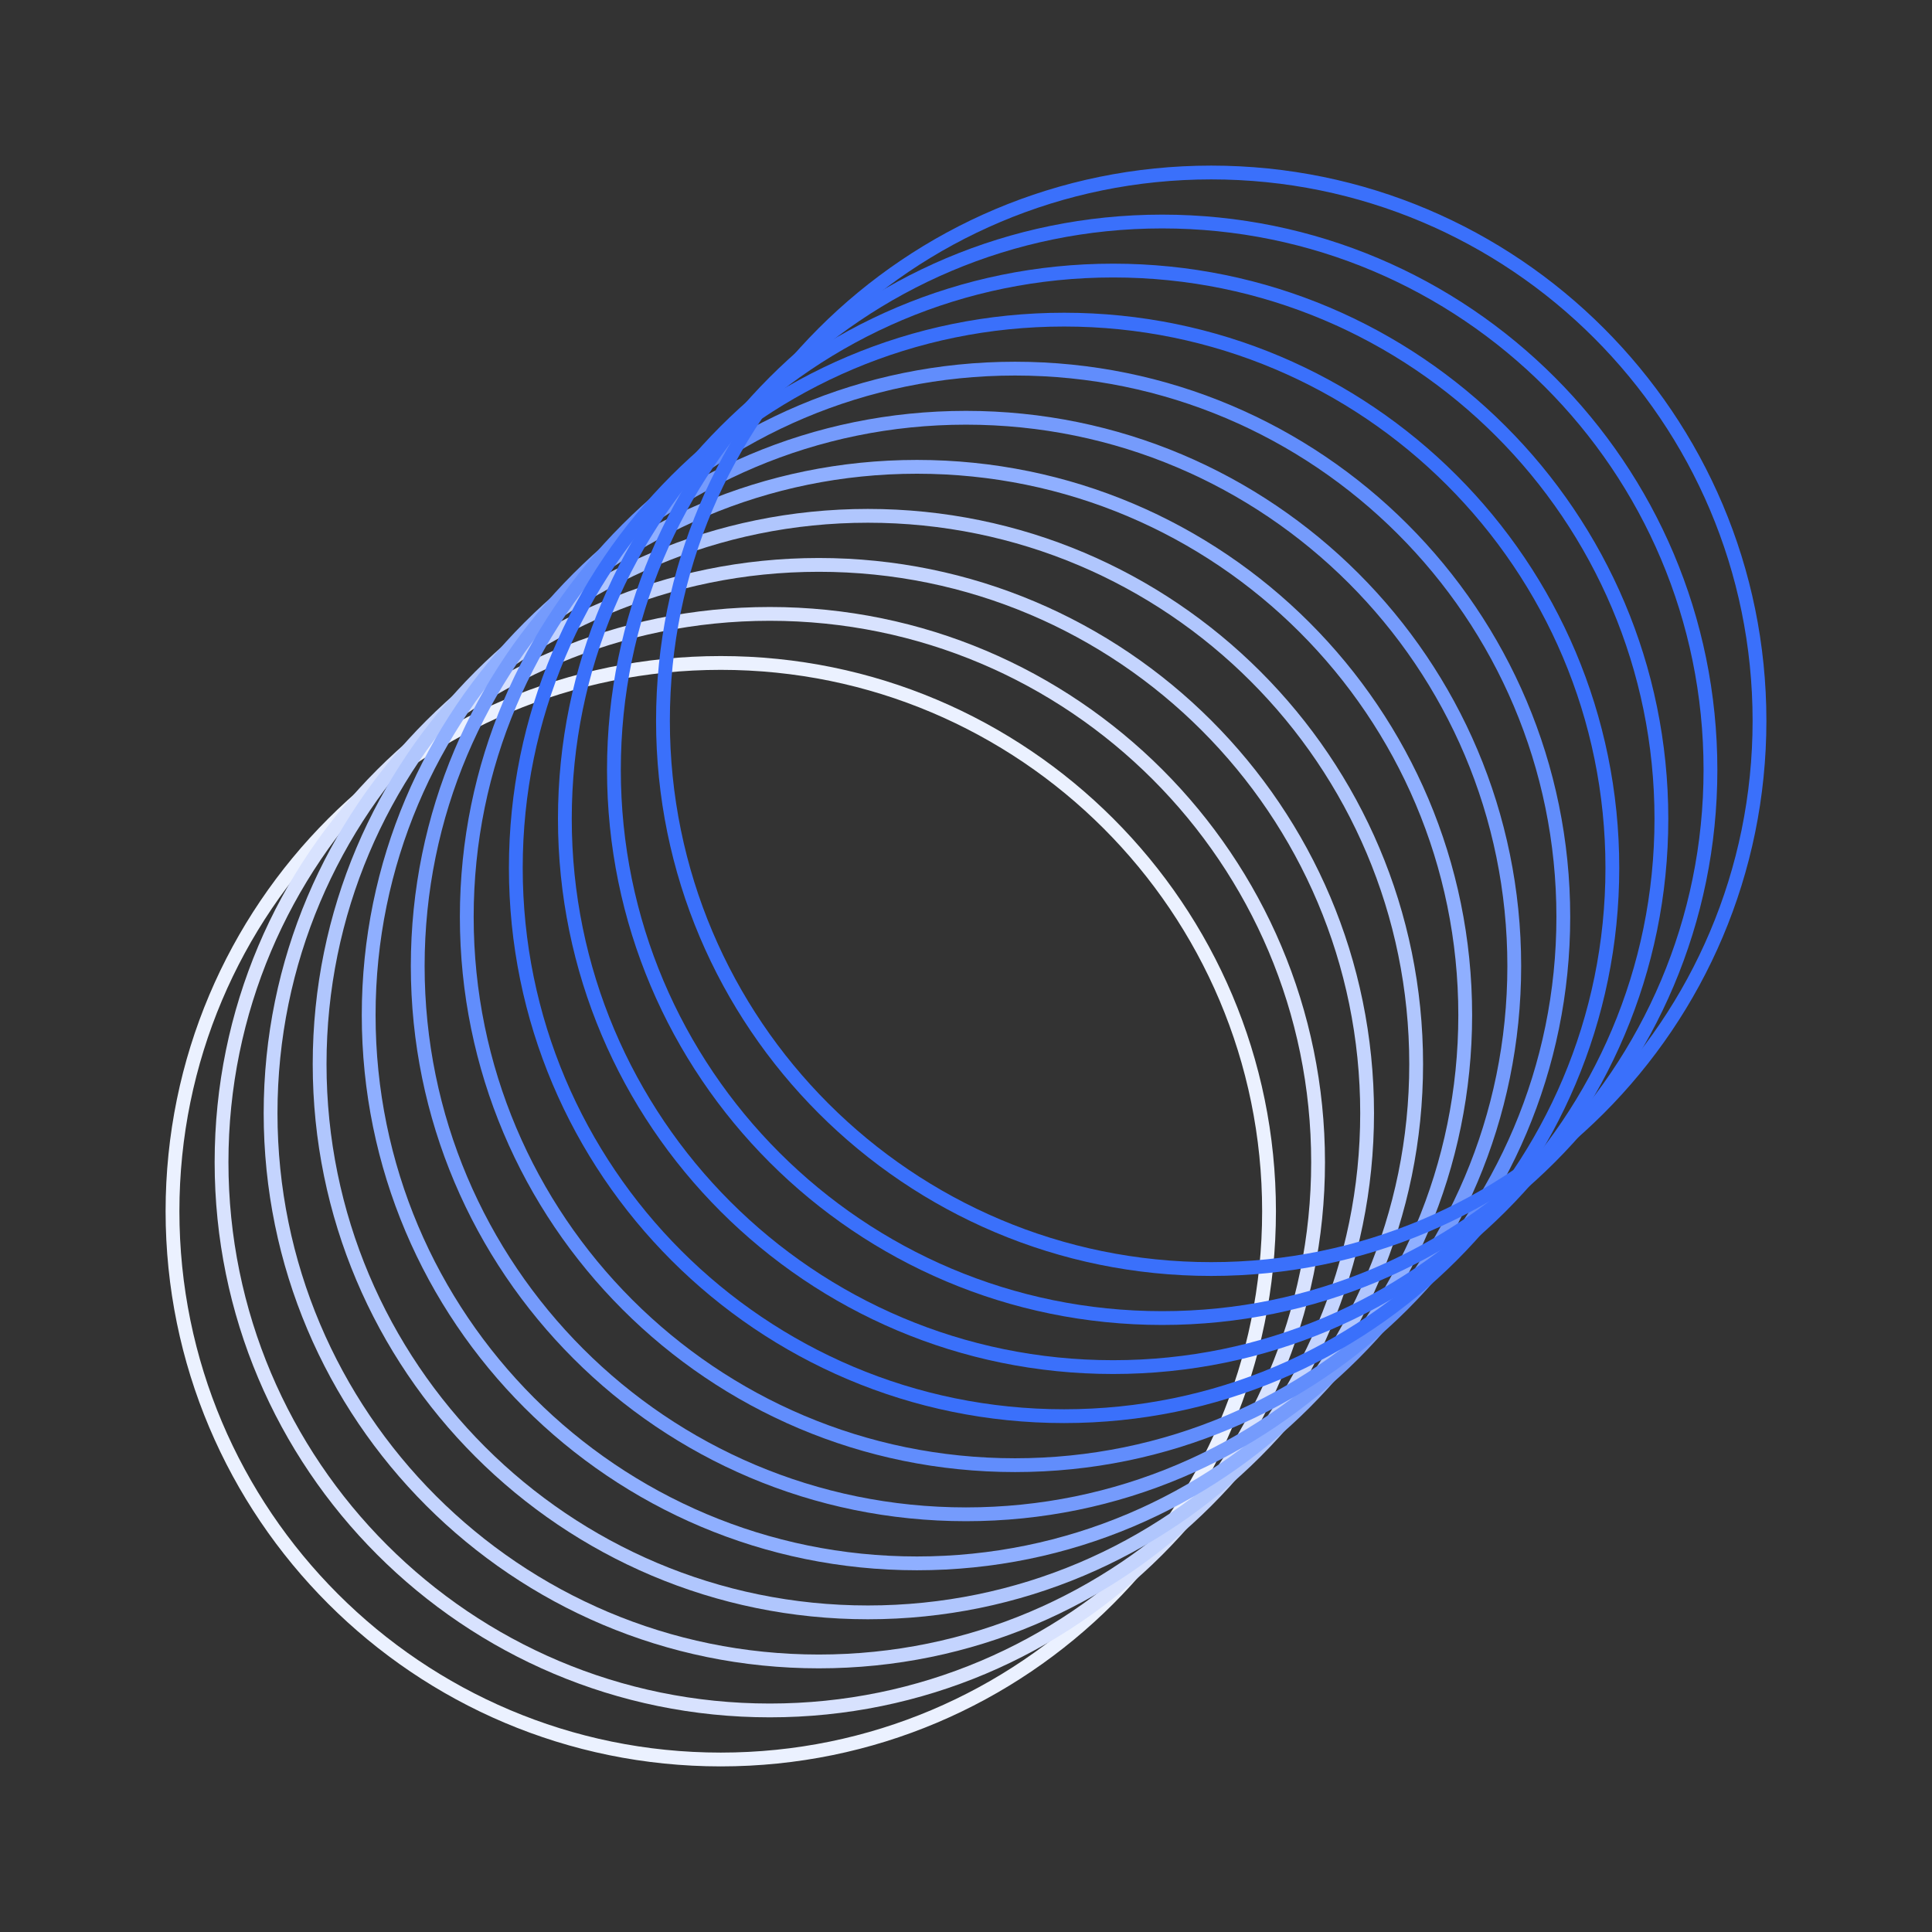 <svg width="560" height="560" viewBox="0 0 560 560" fill="none" xmlns="http://www.w3.org/2000/svg">
<rect x="0" y="0" width="560" height="560" fill="#333333" stroke="none"/>
<path d="M208.918 509.997C296.687 509.997 367.837 438.847 367.837 351.078C367.837 263.31 296.687 192.16 208.918 192.16C121.15 192.16 50 263.31 50 351.078C50 438.847 121.15 509.997 208.918 509.997Z" stroke="#EBF1FF" stroke-width="4" stroke-miterlimit="10"/>
<path d="M223.134 495.778C310.902 495.778 382.052 424.628 382.052 336.86C382.052 249.092 310.902 177.941 223.134 177.941C135.365 177.941 64.215 249.092 64.215 336.86C64.215 424.628 135.365 495.778 223.134 495.778Z" stroke="#D8E2FE" stroke-width="4" stroke-miterlimit="10"/>
<path d="M237.347 481.575C325.115 481.575 396.265 410.425 396.265 322.657C396.265 234.888 325.115 163.738 237.347 163.738C149.579 163.738 78.429 234.888 78.429 322.657C78.429 410.425 149.579 481.575 237.347 481.575Z" stroke="#C4D4FE" stroke-width="4" stroke-miterlimit="10"/>
<path d="M251.563 467.352C339.332 467.352 410.482 396.202 410.482 308.434C410.482 220.666 339.332 149.516 251.563 149.516C163.795 149.516 92.645 220.666 92.645 308.434C92.645 396.202 163.795 467.352 251.563 467.352Z" stroke="#B0C6FD" stroke-width="4" stroke-miterlimit="10"/>
<path d="M265.783 453.149C353.551 453.149 424.701 381.999 424.701 294.231C424.701 206.463 353.551 135.312 265.783 135.312C178.014 135.312 106.864 206.463 106.864 294.231C106.864 381.999 178.014 453.149 265.783 453.149Z" stroke="#8FAFFF" stroke-width="4" stroke-miterlimit="10"/>
<path d="M279.998 438.928C367.766 438.928 438.916 367.778 438.916 280.01C438.916 192.242 367.766 121.092 279.998 121.092C192.23 121.092 121.08 192.242 121.08 280.01C121.08 367.778 192.23 438.928 279.998 438.928Z" stroke="#759BFC" stroke-width="4" stroke-miterlimit="10"/>
<path d="M294.215 424.686C381.983 424.686 453.134 353.536 453.134 265.768C453.134 178 381.983 106.85 294.215 106.85C206.447 106.85 135.297 178 135.297 265.768C135.297 353.536 206.447 424.686 294.215 424.686Z" stroke="#618DFC" stroke-width="4" stroke-miterlimit="10"/>
<path d="M308.431 410.483C396.199 410.483 467.349 339.333 467.349 251.565C467.349 163.797 396.199 92.647 308.431 92.647C220.662 92.647 149.512 163.797 149.512 251.565C149.512 339.333 220.662 410.483 308.431 410.483Z" stroke="#3A70FB" stroke-width="4" stroke-miterlimit="10"/>
<path d="M322.646 396.26C410.414 396.26 481.564 325.11 481.564 237.342C481.564 149.574 410.414 78.424 322.646 78.424C234.878 78.424 163.728 149.574 163.728 237.342C163.728 325.11 234.878 396.26 322.646 396.26Z" stroke="#3A70FB" stroke-width="4" stroke-miterlimit="10"/>
<path d="M336.866 382.046C424.634 382.046 495.784 310.895 495.784 223.127C495.784 135.359 424.634 64.209 336.866 64.209C249.098 64.209 177.948 135.359 177.948 223.127C177.948 310.895 249.098 382.046 336.866 382.046Z" stroke="#3A70FB" stroke-width="4" stroke-miterlimit="10"/>
<path d="M351.082 367.837C438.85 367.837 510 296.686 510 208.918C510 121.15 438.85 50 351.082 50C263.314 50 192.164 121.15 192.164 208.918C192.164 296.686 263.314 367.837 351.082 367.837Z" stroke="#3A70FB" stroke-width="4" stroke-miterlimit="10"/>
</svg>
